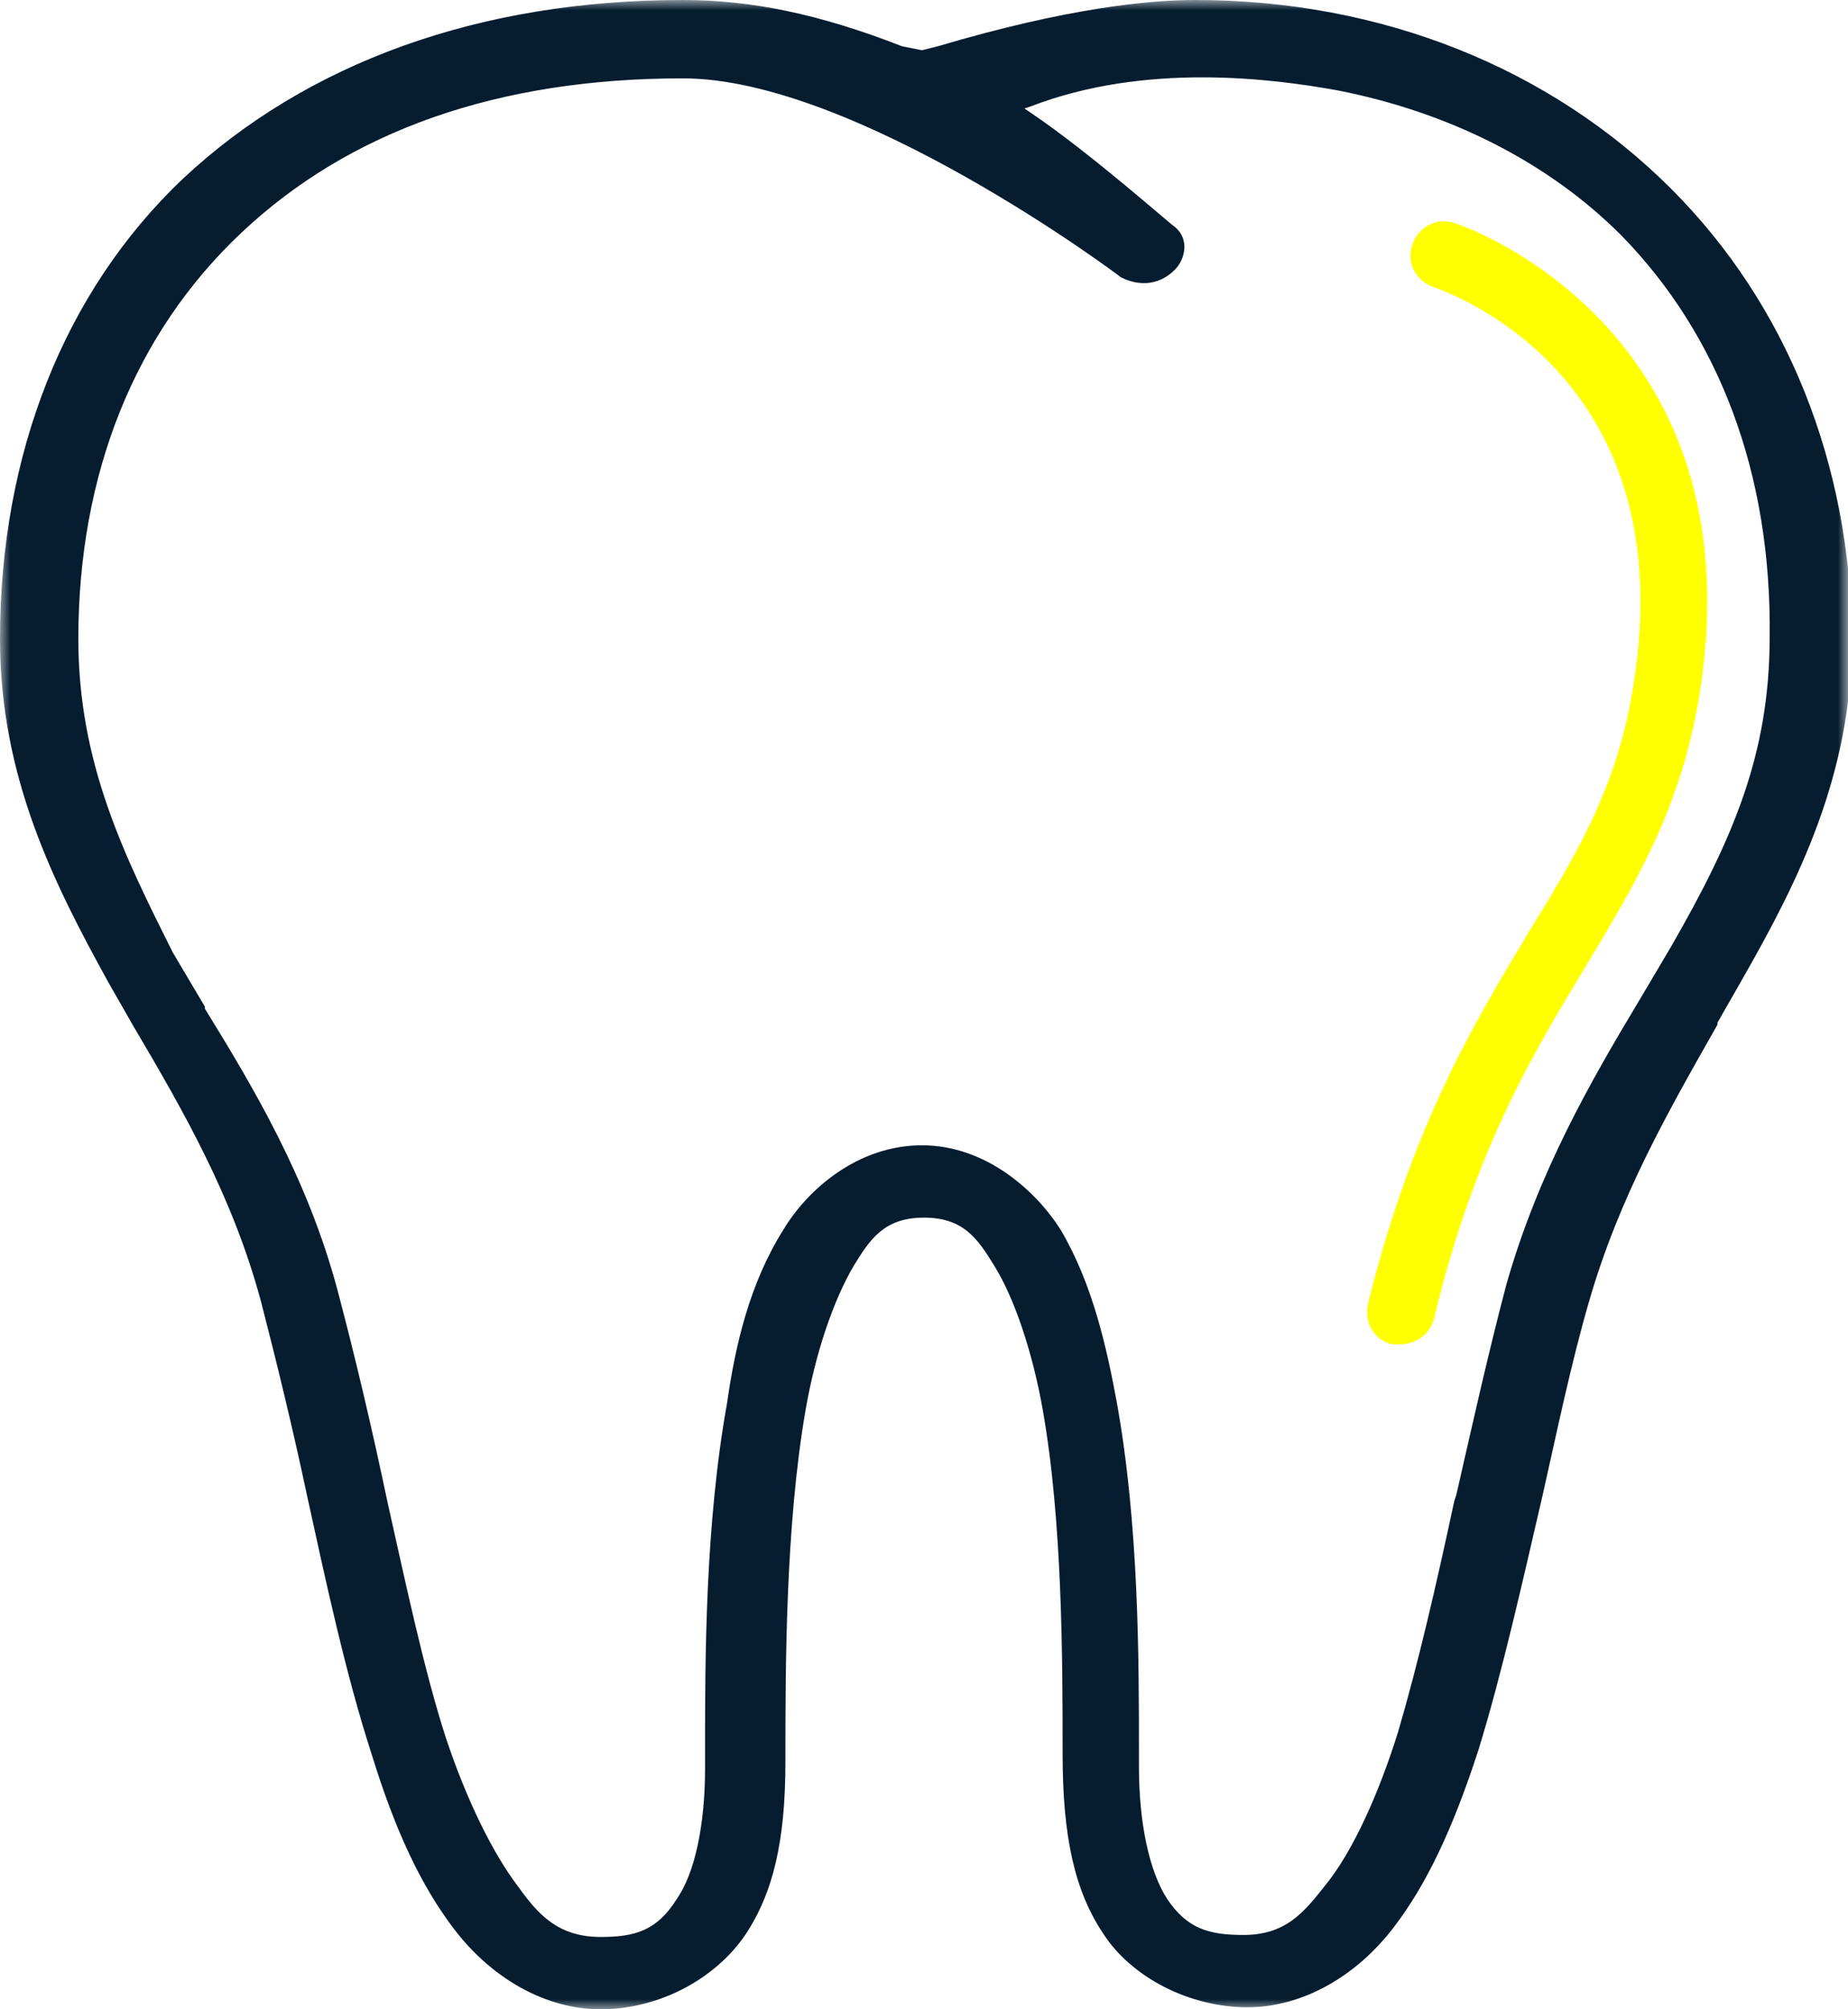 <?xml version="1.0" encoding="utf-8"?>
<!-- Generator: Adobe Illustrator 27.1.1, SVG Export Plug-In . SVG Version: 6.00 Build 0)  -->
<svg version="1.1" id="Layer_1" xmlns="http://www.w3.org/2000/svg" xmlns:xlink="http://www.w3.org/1999/xlink" x="0px" y="0px"
	 width="92px" height="100px" viewBox="0 0 92 100" style="enable-background:new 0 0 92 100;" xml:space="preserve">
<style type="text/css">
	.st0{fill-rule:evenodd;clip-rule:evenodd;fill:#FFFF00;}
	.st1{filter:url(#Adobe_OpacityMaskFilter);}
	.st2{fill-rule:evenodd;clip-rule:evenodd;fill:#FFFFFF;}
	.st3{mask:url(#mask-2_00000082367380454697025060000009160089065833041053_);fill-rule:evenodd;clip-rule:evenodd;fill:#061D30;}
</style>
<g>
	<path id="Fill-1" class="st0" d="M72.4,11.1c-0.9-0.3-1.8,0.2-2.1,1.1c-0.3,0.9,0.2,1.8,1.1,2.1c0.5,0.2,12.5,4.2,9.9,19.9
		c-0.8,5-2.8,8.3-5.2,12.2c-2.7,4.5-5.8,9.6-8,18.5c-0.2,0.9,0.3,1.8,1.2,2c0.1,0,0.3,0,0.4,0c0.8,0,1.5-0.5,1.7-1.3
		c2-8.4,5-13.3,7.6-17.6c2.4-4,4.7-7.8,5.6-13.4C87.6,16.1,72.5,11.1,72.4,11.1"/>
	<defs>
		<filter id="Adobe_OpacityMaskFilter" filterUnits="userSpaceOnUse" x="0" y="0" width="92" height="100">
			<feColorMatrix  type="matrix" values="1 0 0 0 0  0 1 0 0 0  0 0 1 0 0  0 0 0 1 0"/>
		</filter>
	</defs>
	
		<mask maskUnits="userSpaceOnUse" x="0" y="0" width="92" height="100" id="mask-2_00000082367380454697025060000009160089065833041053_">
		<g class="st1">
			<polygon id="path-1_00000068639624948649816450000000187119144526476217_" class="st2" points="0,0 92,0 92,100 0,100 			"/>
		</g>
	</mask>
	<path id="Fill-3" class="st3" d="M83.2,47.1l-1.6,2.7c-2.4,4-5,8.5-6.6,14.1c-0.9,3.4-1.7,7-2.5,10.5l-0.1,0.3
		c-0.9,4.2-1.8,8.1-2.8,11.5c-1,3.2-2.3,6-3.6,7.6c-1.1,1.4-2,2.5-4.1,2.5c-1.7,0-2.8-0.3-3.8-1.8c-0.9-1.4-1.4-3.8-1.4-6.6v-0.8
		c0-4.5,0-11.2-1.1-17.3c-0.5-2.7-1.2-5.9-2.8-8.6c-1.2-1.9-3.7-4.2-6.9-4.2c-3.2,0-5.7,2.2-6.9,4.2c-1.7,2.7-2.4,5.8-2.8,8.6
		c-1.1,6.1-1.1,12.8-1.1,17.3v0.9c0,2.8-0.5,5.2-1.4,6.5c-1,1.6-2.1,1.9-3.8,1.9c-2.1,0-3.1-1.1-4.1-2.5c-1.3-1.7-2.6-4.4-3.6-7.4
		c-1.1-3.4-2-7.7-2.9-11.7c-0.8-3.8-1.6-7.2-2.5-10.6c-1.5-5.6-4.2-10.1-6.6-14l0-0.1l-1.6-2.7C6.2,42.6,3.9,38,3.9,31.8
		c0-8.2,2.8-15.2,8.1-20.2C17.4,6.5,24.8,3.9,34,3.9c8.6,0,21.7,9.8,21.8,9.9c1.2,0.6,2.2,0.2,2.8-0.5c0.4-0.5,0.6-1.4-0.1-2
		c-0.2-0.1-4.1-3.6-7.2-5.7l-0.3-0.2l0.3-0.1C57,3.1,63.3,3.9,66.6,4.5c5.6,1.1,10.5,3.6,14.1,7.2c4.9,5,7.5,11.9,7.4,20
		C88.1,37.5,86.3,41.7,83.2,47.1 M83.2,9.4c-6-6-14.4-9.4-23.7-9.4c-2.3,0-6.4,0.4-12.8,2.3l-0.8,0.2l0,0l-1-0.2
		C40.8,0.7,37.4,0,34,0C23.9,0,15.3,3.1,9.1,8.9C3.2,14.5,0,22.6,0,31.8c0,6.9,2.7,12.2,5.4,17.1l1.2,2.1c2.6,4.4,5,8.6,6.4,13.8
		c0.8,3.1,1.6,6.4,2.3,9.7c0.9,4.1,1.9,8.8,3.2,12.8c1.2,3.9,2.5,6.6,4.1,8.7c1.9,2.5,4.6,4,7.3,4c2.9,0,5.7-1.5,7.2-3.7
		c1.4-2.1,2-4.7,2-8.6c0-4.7,0-11.7,1-17.5c0.5-2.9,1.4-5.5,2.4-7.2c0.8-1.3,1.5-2.4,3.5-2.4c2,0,2.7,1.1,3.5,2.4
		c1,1.6,1.9,4.3,2.4,7.1c1,5.6,1,12.6,1,17.2c0,4.1,0.6,6.8,2,8.9c1.4,2.2,4.3,3.7,7.2,3.7c2.7,0,5.4-1.5,7.3-4
		c1.6-2.1,2.9-4.8,4.2-8.8c1.2-3.9,2.2-8.4,3.2-12.7c0.7-3.1,1.4-6.5,2.3-9.6c1.5-5.2,3.9-9.4,6.4-13.8l0-0.1l1.2-2.1
		c2.8-4.9,5.5-10.2,5.5-17.1C92.1,23.1,89,15.2,83.2,9.4"/>
</g>
</svg>
